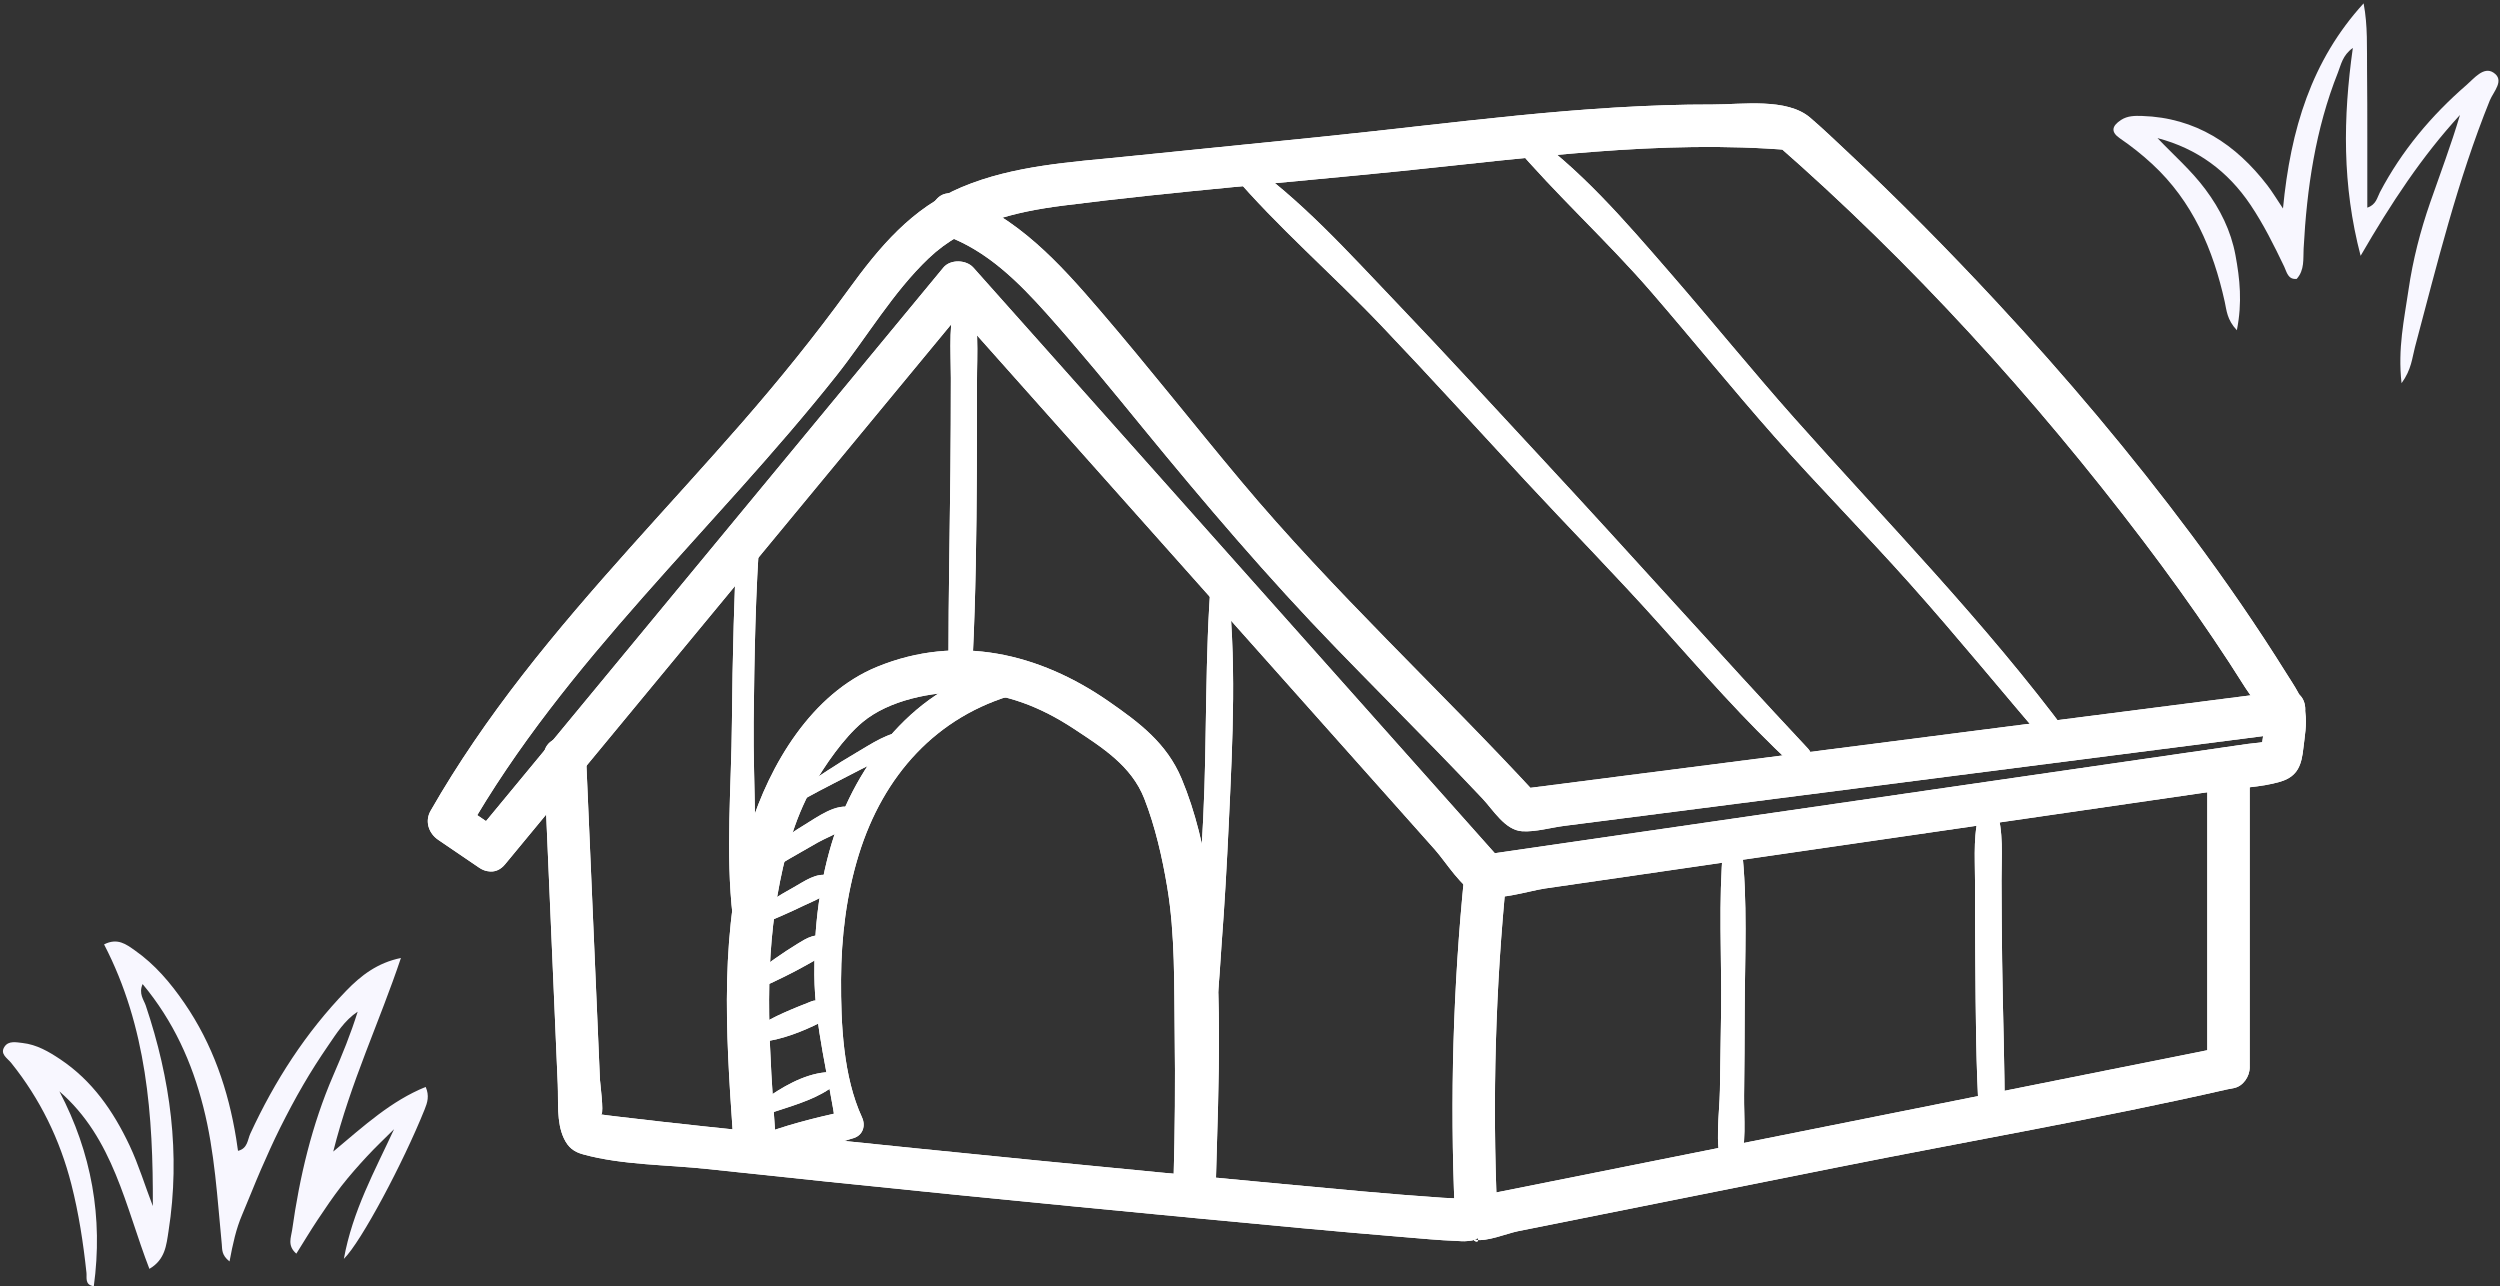 <svg width="548" height="282" viewBox="0 0 548 282" fill="none" xmlns="http://www.w3.org/2000/svg">
<rect x="0" y="0" width="548" height="282" fill="#333333" stroke="none"/>
<g clip-path="url(#clip0_34_1424)">
<path d="M109.756 182.181C106.761 180.138 103.756 178.105 100.761 176.061C101.318 178.181 101.876 180.301 102.422 182.411C123.888 144.824 156.665 115.981 183.333 82.34C190.033 73.881 195.717 64.088 203.553 56.623C211.575 48.983 222.406 46.426 233.085 45.06C257.588 41.934 282.3 40.01 306.881 37.518C335.297 34.633 364.02 30.534 392.623 32.939C391.53 32.491 390.437 32.032 389.333 31.584C418.93 57.443 446.013 87.215 469.73 118.473C475.064 125.501 480.223 132.66 485.152 139.972C487.556 143.535 489.906 147.13 492.19 150.77C493.436 152.748 495.863 155.535 496.191 157.94C496.409 159.568 495.863 163.35 495.458 164.891C496.169 163.962 496.879 163.044 497.59 162.115C496.322 162.858 494.158 162.847 492.617 163.077C488.463 163.678 484.31 164.279 480.168 164.88C466.342 166.891 452.505 168.902 438.68 170.902C407.836 175.383 377.004 179.864 346.161 184.334C338.97 185.384 331.778 186.422 324.597 187.471C326.106 187.865 327.614 188.269 329.122 188.663C295.383 150.77 261.654 112.888 227.915 74.996C223.062 69.553 218.209 64.099 213.357 58.656C211.794 56.907 208.318 56.798 206.788 58.656C176.83 94.909 146.883 131.162 116.926 167.416C112.663 172.574 108.39 177.744 104.127 182.903C100.346 187.482 106.881 194.084 110.696 189.471C140.654 153.218 170.601 116.965 200.558 80.712C204.821 75.553 209.094 70.383 213.357 65.225H206.788C235.62 97.609 264.452 129.993 293.284 162.377C300.356 170.323 307.427 178.269 314.498 186.203C317.056 189.078 320.324 194.619 324.04 196.204C327.69 197.745 335.057 195.275 338.696 194.75C349.123 193.231 359.55 191.723 369.977 190.204C397.716 186.171 425.455 182.149 453.183 178.116C464.091 176.531 474.998 174.946 485.906 173.361C490.387 172.705 495.546 172.64 499.896 171.328C503.787 170.159 504.519 167.514 504.912 163.896C505.186 161.459 505.699 158.738 505.339 156.267C504.869 153.021 502.89 150.355 501.196 147.633C494.726 137.261 487.775 127.195 480.474 117.391C467.162 99.532 452.768 82.482 437.608 66.165C426.996 54.743 416.012 43.639 404.623 32.972C402.044 30.556 399.486 28.108 396.809 25.813C391.694 21.408 381.868 22.916 375.485 22.906C346.861 22.84 318.127 27.092 289.688 29.977C275.371 31.431 261.053 32.884 246.735 34.327C234.68 35.551 222.188 36.261 210.876 40.994C199.87 45.595 192.766 54.153 185.924 63.574C178.612 73.651 170.808 83.291 162.622 92.68C146.545 111.118 129.484 128.714 114.467 148.059C107.133 157.513 100.335 167.339 94.389 177.733C93.078 180.028 93.963 182.662 96.05 184.083C99.045 186.127 102.051 188.16 105.045 190.204C109.996 193.57 114.652 185.526 109.734 182.181H109.756Z" fill="white"/>
<path d="M207.247 51.629C216.33 54.907 223.226 61.793 229.533 68.853C236.724 76.909 243.566 85.281 250.397 93.641C264.059 110.331 277.907 126.616 292.935 142.114C300.126 149.535 307.416 156.869 314.63 164.279C318.105 167.853 321.559 171.438 324.969 175.055C327.319 177.547 329.92 181.996 333.68 182.214C336.587 182.389 339.975 181.406 342.85 181.034C382.917 175.886 422.974 170.749 463.042 165.601C475.665 163.984 488.289 162.355 500.901 160.738C506.749 159.984 506.825 150.683 500.901 151.448C452.047 157.721 403.203 163.995 354.348 170.268C347.451 171.154 340.555 172.039 333.658 172.924C334.751 173.372 335.844 173.831 336.948 174.279C315.537 151.076 292.224 129.621 271.95 105.369C261.589 92.975 251.599 80.264 241.074 68.001C232.156 57.596 222.92 47.432 209.707 42.666C204.078 40.633 201.651 49.606 207.236 51.629H207.247Z" fill="white"/>
<path d="M119.188 166.115C120.008 185.285 120.839 204.445 121.658 223.615C121.855 228.315 122.063 233.015 122.259 237.714C122.423 241.485 121.953 245.966 123.582 249.474C124.544 251.551 125.812 252.491 127.866 253.048C136.359 255.387 146.283 255.3 154.993 256.24C190.919 260.109 226.877 263.672 262.846 267.093C277.754 268.514 292.661 269.934 307.58 271.159C311.471 271.475 315.384 271.869 319.297 272.011C320.04 272.044 320.816 272.131 321.559 272.044C321.953 272 322.51 271.978 322.893 271.858C323.253 271.749 323.658 271.508 324.018 271.388C325.953 270.71 323.712 270.404 323.942 271.246C324.455 273.137 322.171 271.454 323.428 271.738C325.8 272.262 330.39 270.35 332.729 269.88C338.828 268.656 344.915 267.442 351.014 266.218C368.381 262.743 385.748 259.267 403.115 255.803C431.412 250.141 459.981 245.223 488.114 238.807C488.649 238.687 489.185 238.589 489.721 238.49C491.699 238.097 493.131 235.944 493.131 234.009V168.334C493.131 162.355 483.84 162.344 483.84 168.334V234.009C484.977 232.512 486.114 231.025 487.25 229.528C464.069 234.162 440.877 238.807 417.695 243.441C387.191 249.54 356.687 255.639 326.171 261.748C324.357 262.109 322.193 262.24 320.455 262.896C318.368 263.672 318.007 264.535 320.412 262.918C320.86 262.612 321.636 263.103 321.297 262.786C321.188 262.677 320.422 262.786 320.248 262.776C318.947 262.644 317.624 262.644 316.324 262.557C304.586 261.77 292.858 260.622 281.142 259.53C245.271 256.207 209.411 252.644 173.584 248.917C160.994 247.605 148.403 246.316 135.834 244.807C134.938 244.698 134.031 244.589 133.134 244.48C132.643 244.414 130.489 244.108 131.954 244.327C131.276 244.228 130.325 244.261 129.692 243.966C130.03 244.13 131.211 244.687 131.834 244.228C132.391 243.813 131.528 237.201 131.506 236.632C131.309 231.932 131.101 227.233 130.905 222.533C130.5 213.134 130.096 203.723 129.692 194.324C129.287 184.925 128.883 175.514 128.478 166.115C128.227 160.158 118.926 160.126 119.188 166.115Z" fill="white"/>
<path d="M320.969 191.941C318.521 216.314 317.821 240.796 318.871 265.267C321.909 264.852 324.958 264.448 327.997 264.032C327.909 263.453 327.822 262.874 327.734 262.295C326.86 256.404 317.909 258.907 318.772 264.765C318.86 265.344 318.947 265.923 319.035 266.503C319.8 271.694 328.379 270.448 328.161 265.267C327.111 240.796 327.811 216.314 330.259 191.941C330.86 185.996 321.559 186.039 320.969 191.941Z" fill="white"/>
<path d="M169.934 248.414C168.743 231.167 167.42 213.505 170.393 196.368C171.814 188.204 174 179.722 178.109 172.476C180.732 167.853 184.951 161.732 189.05 158.311C194.886 153.437 204.296 151.601 211.707 151.721C220.406 151.852 228.221 155.022 235.402 159.754C241.642 163.874 248.014 167.864 250.834 175.066C253.217 181.165 254.758 187.919 255.84 194.357C257.621 204.904 257.348 215.986 257.49 226.654C257.632 237.244 257.545 247.824 257.25 258.415C257.086 264.393 266.376 264.393 266.54 258.415C267.119 237.222 268.201 214.981 265.108 193.952C263.961 186.149 262.059 177.963 258.999 170.673C255.742 162.913 249.785 158.443 243.02 153.743C227.795 143.185 209.892 138.922 192.23 146.18C177.923 152.06 168.732 167.547 164.305 181.788C157.627 203.286 159.103 226.293 160.633 248.425C161.048 254.36 170.338 254.404 169.923 248.425L169.934 248.414Z" fill="white"/>
<path d="M269.961 37.956C280.049 49.803 292.115 60.164 302.848 71.444C313.493 82.614 323.854 94.046 334.347 105.358C344.107 115.872 354.162 126.091 363.736 136.78C373.168 147.305 382.458 158.005 392.852 167.59C395.18 169.744 398.503 166.432 396.328 164.115C376.622 143.076 357.495 121.512 337.866 100.396C327.363 89.106 316.969 77.706 306.302 66.558C295.755 55.541 285.022 43.464 272.376 34.808C270.387 33.442 268.562 36.327 269.95 37.956H269.961Z" fill="white"/>
<path d="M331.571 31.475C341.134 42.743 352.217 52.743 361.911 63.946C371.026 74.482 379.781 85.324 389.005 95.751C398.667 106.67 408.919 117.031 418.624 127.906C429.226 139.786 439.259 152.136 449.653 164.192C451.456 166.279 455.194 163.47 453.522 161.208C435.139 136.409 413.651 114.561 393.213 91.543C383.967 81.127 375.19 70.307 366.064 59.793C356.392 48.656 346.238 36.71 333.997 28.327C332.008 26.961 330.183 29.846 331.571 31.475Z" fill="white"/>
<path d="M209.849 64.143C207.805 69.968 208.428 76.755 208.428 82.854C208.428 89.685 208.395 96.516 208.329 103.347C208.198 117.009 207.903 130.671 207.903 144.333C207.903 147.764 213.051 147.732 213.215 144.333C213.882 130.682 214.045 117.009 214.122 103.347C214.155 96.877 214.166 90.395 214.155 83.925C214.133 77.488 214.8 70.252 212.537 64.132C212.056 62.831 210.318 62.798 209.849 64.132V64.143Z" fill="white"/>
<path d="M265.534 126.091C264.059 143.808 264.616 161.678 263.742 179.427C263.327 187.963 262.715 196.477 261.961 204.98C261.217 213.341 259.261 222.577 260.944 230.883C261.195 232.14 263.261 232.479 263.808 231.255C267.119 223.921 267.163 215.003 267.764 207.101C268.442 198.237 268.934 189.362 269.349 180.487C270.19 162.465 271.174 144.027 268.923 126.08C268.649 123.938 265.709 123.862 265.524 126.08L265.534 126.091Z" fill="white"/>
<path d="M164.611 200.882C166.338 186.99 165.06 172.312 165.202 158.311C165.355 144.048 165.584 129.764 166.666 115.544C166.907 112.32 161.759 112.287 161.617 115.544C160.972 129.796 160.546 144.048 160.436 158.311C160.327 172.279 159.005 187.001 160.611 200.882C160.906 203.461 164.295 203.45 164.622 200.882H164.611Z" fill="white"/>
<path d="M377.726 185.69C376.655 197.538 377.398 209.669 377.267 221.561C377.201 227.353 377.114 233.157 377.005 238.95C376.895 244.371 375.857 250.546 377.442 255.77C378.021 257.694 380.589 257.563 381.223 255.77C382.939 250.917 382.24 245.136 382.305 240.032C382.382 233.867 382.426 227.714 382.437 221.55C382.469 209.691 383.125 197.483 381.781 185.679C381.486 183.1 377.966 183.045 377.726 185.679V185.69Z" fill="white"/>
<path d="M434.199 177.241C432.439 182.16 432.92 187.799 432.92 192.969C432.92 198.783 432.931 204.598 432.986 210.412C433.084 222.019 433.106 233.692 433.849 245.288C434.078 248.84 439.412 248.906 439.423 245.288C439.467 233.67 439.008 222.03 438.866 210.412C438.789 204.598 438.756 198.783 438.734 192.969C438.723 187.799 439.259 182.192 437.565 177.241C436.997 175.569 434.789 175.613 434.21 177.241H434.199Z" fill="white"/>
<path d="M166.152 254.589C173.202 253.66 180.317 251.584 187.104 249.474C189.148 248.84 189.804 246.764 188.951 244.928C184.82 235.944 184.317 224.424 184.361 214.686C184.405 205.45 185.509 196.171 188.252 187.329C193.596 170.06 205.215 156.934 222.822 152.103C226.778 151.021 225.008 145.578 221.172 146.125C202.318 148.824 188.547 165.896 182.896 182.99C179.65 192.816 178.415 203.352 178.503 213.669C178.601 225.298 181.651 235.933 183.301 247.299C184.022 246.032 184.744 244.764 185.465 243.496C178.798 245.015 171.759 246.665 165.442 249.299C162.961 250.338 162.841 255.016 166.152 254.578V254.589Z" fill="white"/>
<path d="M176.328 175.121C180.426 172.837 184.634 170.782 188.777 168.607C192.383 166.716 196.81 165.197 199.389 161.951C199.87 161.339 199.63 160.246 198.701 160.29C194.678 160.454 191.083 163.033 187.684 165C183.377 167.503 179.268 170.312 175.115 173.045C173.825 173.886 174.962 175.886 176.328 175.121Z" fill="white"/>
<path d="M167.344 191.657C171.224 189.242 175.202 186.979 179.18 184.717C182.066 183.077 186.459 181.853 187.651 178.531C187.88 177.897 187.389 177.285 186.831 177.077C183.41 175.831 178.995 179.23 176.175 180.913C172.273 183.241 168.786 186.116 165.464 189.198C164.163 190.4 165.846 192.586 167.355 191.657H167.344Z" fill="white"/>
<path d="M166.557 202.806C169.825 201.418 173.06 200.03 176.251 198.478C178.743 197.264 181.683 196.412 182.721 193.669C182.995 192.947 182.415 192.128 181.738 191.931C178.984 191.144 176.273 193.231 173.934 194.521C170.841 196.226 167.89 198.106 164.95 200.062C163.201 201.221 164.71 203.582 166.557 202.806Z" fill="white"/>
<path d="M166.961 216.434C170.371 214.893 173.727 213.265 176.995 211.418C178.59 210.522 182.459 208.653 180.984 206.15C179.596 203.8 176.448 205.887 174.918 206.817C171.563 208.86 168.382 211.145 165.245 213.505C163.518 214.817 164.939 217.331 166.95 216.424L166.961 216.434Z" fill="white"/>
<path d="M166.797 228.403C171.235 227.965 175.934 226.107 179.891 224.107C182.416 222.829 180.634 218.402 177.934 219.473C173.945 221.058 169.486 222.785 165.912 225.167C164.6 226.031 164.939 228.599 166.786 228.414L166.797 228.403Z" fill="white"/>
<path d="M168.622 244.065C172.907 242.622 178.109 241.245 181.858 238.665C182.59 238.163 182.962 237.365 182.743 236.479C182.7 236.316 182.623 236.162 182.547 236.02C182.273 235.463 181.497 235.004 180.874 235.059C176.065 235.529 171.246 238.392 167.398 241.157C166.043 242.13 166.786 244.677 168.622 244.065Z" fill="white"/>
<path d="M109.756 182.181C106.761 180.138 103.756 178.105 100.761 176.061C101.318 178.181 101.876 180.301 102.422 182.411C123.888 144.824 156.665 115.981 183.333 82.34C190.033 73.881 195.717 64.088 203.553 56.623C211.575 48.983 222.406 46.426 233.085 45.06C257.588 41.934 282.3 40.01 306.881 37.518C335.297 34.633 364.02 30.534 392.623 32.939C391.53 32.491 390.437 32.032 389.333 31.584C418.93 57.443 446.013 87.215 469.73 118.473C475.064 125.501 480.223 132.66 485.152 139.972C487.556 143.535 489.906 147.13 492.19 150.77C493.436 152.748 495.863 155.535 496.191 157.94C496.409 159.568 495.863 163.35 495.458 164.891C496.169 163.962 496.879 163.044 497.59 162.115C496.322 162.858 494.158 162.847 492.617 163.077C488.463 163.678 484.31 164.279 480.168 164.88C466.342 166.891 452.505 168.902 438.68 170.902C407.836 175.383 377.004 179.864 346.161 184.334C338.97 185.384 331.778 186.422 324.597 187.471C326.106 187.865 327.614 188.269 329.122 188.663C295.383 150.77 261.654 112.888 227.915 74.996C223.062 69.553 218.209 64.099 213.357 58.656C211.794 56.907 208.318 56.798 206.788 58.656C176.83 94.909 146.883 131.162 116.926 167.416C112.663 172.574 108.39 177.744 104.127 182.903C100.346 187.482 106.881 194.084 110.696 189.471C140.654 153.218 170.601 116.965 200.558 80.712C204.821 75.553 209.094 70.383 213.357 65.225H206.788C235.62 97.609 264.452 129.993 293.284 162.377C300.356 170.323 307.427 178.269 314.498 186.203C317.056 189.078 320.324 194.619 324.04 196.204C327.69 197.745 335.057 195.275 338.696 194.75C349.123 193.231 359.55 191.723 369.977 190.204C397.716 186.171 425.455 182.149 453.183 178.116C464.091 176.531 474.998 174.946 485.906 173.361C490.387 172.705 495.546 172.64 499.896 171.328C503.787 170.159 504.519 167.514 504.912 163.896C505.186 161.459 505.699 158.738 505.339 156.267C504.869 153.021 502.89 150.355 501.196 147.633C494.726 137.261 487.775 127.195 480.474 117.391C467.162 99.532 452.768 82.482 437.608 66.165C426.996 54.743 416.012 43.639 404.623 32.972C402.044 30.556 399.486 28.108 396.809 25.813C391.694 21.408 381.868 22.916 375.485 22.906C346.861 22.84 318.127 27.092 289.688 29.977C275.371 31.431 261.053 32.884 246.735 34.327C234.68 35.551 222.188 36.261 210.876 40.994C199.87 45.595 192.766 54.153 185.924 63.574C178.612 73.651 170.808 83.291 162.622 92.68C146.545 111.118 129.484 128.714 114.467 148.059C107.133 157.513 100.335 167.339 94.389 177.733C93.078 180.028 93.963 182.662 96.05 184.083C99.045 186.127 102.051 188.16 105.045 190.204C109.996 193.57 114.652 185.526 109.734 182.181H109.756Z" fill="white"/>
<path d="M207.247 51.629C216.33 54.907 223.226 61.793 229.533 68.853C236.724 76.909 243.566 85.281 250.397 93.641C264.059 110.331 277.907 126.616 292.935 142.114C300.126 149.535 307.416 156.869 314.63 164.279C318.105 167.853 321.559 171.438 324.969 175.055C327.319 177.547 329.92 181.996 333.68 182.214C336.587 182.389 339.975 181.406 342.85 181.034C382.917 175.886 422.974 170.749 463.042 165.601C475.665 163.984 488.289 162.355 500.901 160.738C506.749 159.984 506.825 150.683 500.901 151.448C452.047 157.721 403.203 163.995 354.348 170.268C347.451 171.154 340.555 172.039 333.658 172.924C334.751 173.372 335.844 173.831 336.948 174.279C315.537 151.076 292.224 129.621 271.95 105.369C261.589 92.975 251.599 80.264 241.074 68.001C232.156 57.596 222.92 47.432 209.707 42.666C204.078 40.633 201.651 49.606 207.236 51.629H207.247Z" fill="white"/>
<path d="M119.188 166.115C120.008 185.285 120.839 204.445 121.658 223.615C121.855 228.315 122.063 233.015 122.259 237.714C122.423 241.485 121.953 245.966 123.582 249.474C124.544 251.551 125.812 252.491 127.866 253.048C136.359 255.387 146.283 255.3 154.993 256.24C190.919 260.109 226.877 263.672 262.846 267.093C277.754 268.514 292.661 269.934 307.58 271.159C311.471 271.475 315.384 271.869 319.297 272.011C320.04 272.044 320.816 272.131 321.559 272.044C321.953 272 322.51 271.978 322.893 271.858C323.253 271.749 323.658 271.508 324.018 271.388C325.953 270.71 323.712 270.404 323.942 271.246C324.455 273.137 322.171 271.454 323.428 271.738C325.8 272.262 330.39 270.35 332.729 269.88C338.828 268.656 344.915 267.442 351.014 266.218C368.381 262.743 385.748 259.267 403.115 255.803C431.412 250.141 459.981 245.223 488.114 238.807C488.649 238.687 489.185 238.589 489.721 238.49C491.699 238.097 493.131 235.944 493.131 234.009V168.334C493.131 162.355 483.84 162.344 483.84 168.334V234.009C484.977 232.512 486.114 231.025 487.25 229.528C464.069 234.162 440.877 238.807 417.695 243.441C387.191 249.54 356.687 255.639 326.171 261.748C324.357 262.109 322.193 262.24 320.455 262.896C318.368 263.672 318.007 264.535 320.412 262.918C320.86 262.612 321.636 263.103 321.297 262.786C321.188 262.677 320.422 262.786 320.248 262.776C318.947 262.644 317.624 262.644 316.324 262.557C304.586 261.77 292.858 260.622 281.142 259.53C245.271 256.207 209.411 252.644 173.584 248.917C160.994 247.605 148.403 246.316 135.834 244.807C134.938 244.698 134.031 244.589 133.134 244.48C132.643 244.414 130.489 244.108 131.954 244.327C131.276 244.228 130.325 244.261 129.692 243.966C130.03 244.13 131.211 244.687 131.834 244.228C132.391 243.813 131.528 237.201 131.506 236.632C131.309 231.932 131.101 227.233 130.905 222.533C130.5 213.134 130.096 203.723 129.692 194.324C129.287 184.925 128.883 175.514 128.478 166.115C128.227 160.158 118.926 160.126 119.188 166.115Z" fill="white"/>
<path d="M320.969 191.941C318.521 216.314 317.821 240.796 318.871 265.267C321.909 264.852 324.958 264.448 327.997 264.032C327.909 263.453 327.822 262.874 327.734 262.295C326.86 256.404 317.909 258.907 318.772 264.765C318.86 265.344 318.947 265.923 319.035 266.503C319.8 271.694 328.379 270.448 328.161 265.267C327.111 240.796 327.811 216.314 330.259 191.941C330.86 185.996 321.559 186.039 320.969 191.941Z" fill="white"/>
<path d="M169.934 248.414C168.743 231.167 167.42 213.505 170.393 196.368C171.814 188.204 174 179.722 178.109 172.476C180.732 167.853 184.951 161.732 189.05 158.311C194.886 153.437 204.296 151.601 211.707 151.721C220.406 151.852 228.221 155.022 235.402 159.754C241.642 163.874 248.014 167.864 250.834 175.066C253.217 181.165 254.758 187.919 255.84 194.357C257.621 204.904 257.348 215.986 257.49 226.654C257.632 237.244 257.545 247.824 257.25 258.415C257.086 264.393 266.376 264.393 266.54 258.415C267.119 237.222 268.201 214.981 265.108 193.952C263.961 186.149 262.059 177.963 258.999 170.673C255.742 162.913 249.785 158.443 243.02 153.743C227.795 143.185 209.892 138.922 192.23 146.18C177.923 152.06 168.732 167.547 164.305 181.788C157.627 203.286 159.103 226.293 160.633 248.425C161.048 254.36 170.338 254.404 169.923 248.425L169.934 248.414Z" fill="white"/>
<path d="M269.961 37.956C280.049 49.803 292.115 60.164 302.848 71.444C313.493 82.614 323.854 94.046 334.347 105.358C344.107 115.872 354.162 126.091 363.736 136.78C373.168 147.305 382.458 158.005 392.852 167.59C395.18 169.744 398.503 166.432 396.328 164.115C376.622 143.076 357.495 121.512 337.866 100.396C327.363 89.106 316.969 77.706 306.302 66.558C295.755 55.541 285.022 43.464 272.376 34.808C270.387 33.442 268.562 36.327 269.95 37.956H269.961Z" fill="white"/>
<path d="M331.571 31.475C341.134 42.743 352.217 52.743 361.911 63.946C371.026 74.482 379.781 85.324 389.005 95.751C398.667 106.67 408.919 117.031 418.624 127.906C429.226 139.786 439.259 152.136 449.653 164.192C451.456 166.279 455.194 163.47 453.522 161.208C435.139 136.409 413.651 114.561 393.213 91.543C383.967 81.127 375.19 70.307 366.064 59.793C356.392 48.656 346.238 36.71 333.997 28.327C332.008 26.961 330.183 29.846 331.571 31.475Z" fill="white"/>
<path d="M209.849 64.143C207.805 69.968 208.428 76.755 208.428 82.854C208.428 89.685 208.395 96.516 208.329 103.347C208.198 117.009 207.903 130.671 207.903 144.333C207.903 147.764 213.051 147.732 213.215 144.333C213.882 130.682 214.045 117.009 214.122 103.347C214.155 96.877 214.166 90.395 214.155 83.925C214.133 77.488 214.8 70.252 212.537 64.132C212.056 62.831 210.318 62.798 209.849 64.132V64.143Z" fill="white"/>
<path d="M265.534 126.091C264.059 143.808 264.616 161.678 263.742 179.427C263.327 187.963 262.715 196.477 261.961 204.98C261.217 213.341 259.261 222.577 260.944 230.883C261.195 232.14 263.261 232.479 263.808 231.255C267.119 223.921 267.163 215.003 267.764 207.101C268.442 198.237 268.934 189.362 269.349 180.487C270.19 162.465 271.174 144.027 268.923 126.08C268.649 123.938 265.709 123.862 265.524 126.08L265.534 126.091Z" fill="white"/>
<path d="M164.611 200.882C166.338 186.99 165.06 172.312 165.202 158.311C165.355 144.048 165.584 129.764 166.666 115.544C166.907 112.32 161.759 112.287 161.617 115.544C160.972 129.796 160.546 144.048 160.436 158.311C160.327 172.279 159.005 187.001 160.611 200.882C160.906 203.461 164.295 203.45 164.622 200.882H164.611Z" fill="white"/>
<path d="M377.726 185.69C376.655 197.538 377.398 209.669 377.267 221.561C377.201 227.353 377.114 233.157 377.005 238.95C376.895 244.371 375.857 250.546 377.442 255.77C378.021 257.694 380.589 257.563 381.223 255.77C382.939 250.917 382.24 245.136 382.305 240.032C382.382 233.867 382.426 227.714 382.437 221.55C382.469 209.691 383.125 197.483 381.781 185.679C381.486 183.1 377.966 183.045 377.726 185.679V185.69Z" fill="white"/>
<path d="M434.199 177.241C432.439 182.16 432.92 187.799 432.92 192.969C432.92 198.783 432.931 204.598 432.986 210.412C433.084 222.019 433.106 233.692 433.849 245.288C434.078 248.84 439.412 248.906 439.423 245.288C439.467 233.67 439.008 222.03 438.866 210.412C438.789 204.598 438.756 198.783 438.734 192.969C438.723 187.799 439.259 182.192 437.565 177.241C436.997 175.569 434.789 175.613 434.21 177.241H434.199Z" fill="white"/>
<path d="M166.152 254.589C173.202 253.66 180.317 251.584 187.104 249.474C189.148 248.84 189.804 246.764 188.951 244.928C184.82 235.944 184.317 224.424 184.361 214.686C184.405 205.45 185.509 196.171 188.252 187.329C193.596 170.06 205.215 156.934 222.822 152.103C226.778 151.021 225.008 145.578 221.172 146.125C202.318 148.824 188.547 165.896 182.896 182.99C179.65 192.816 178.415 203.352 178.503 213.669C178.601 225.298 181.651 235.933 183.301 247.299C184.022 246.032 184.744 244.764 185.465 243.496C178.798 245.015 171.759 246.665 165.442 249.299C162.961 250.338 162.841 255.016 166.152 254.578V254.589Z" fill="white"/>
<path d="M176.328 175.121C180.426 172.837 184.634 170.782 188.777 168.607C192.383 166.716 196.81 165.197 199.389 161.951C199.87 161.339 199.63 160.246 198.701 160.29C194.678 160.454 191.083 163.033 187.684 165C183.377 167.503 179.268 170.312 175.115 173.045C173.825 173.886 174.962 175.886 176.328 175.121Z" fill="white"/>
<path d="M167.344 191.657C171.224 189.242 175.202 186.979 179.18 184.717C182.066 183.077 186.459 181.853 187.651 178.531C187.88 177.897 187.389 177.285 186.831 177.077C183.41 175.831 178.995 179.23 176.175 180.913C172.273 183.241 168.786 186.116 165.464 189.198C164.163 190.4 165.846 192.586 167.355 191.657H167.344Z" fill="white"/>
<path d="M166.557 202.806C169.825 201.418 173.06 200.03 176.251 198.478C178.743 197.264 181.683 196.412 182.721 193.669C182.995 192.947 182.415 192.128 181.738 191.931C178.984 191.144 176.273 193.231 173.934 194.521C170.841 196.226 167.89 198.106 164.95 200.062C163.201 201.221 164.71 203.582 166.557 202.806Z" fill="white"/>
<path d="M166.961 216.434C170.371 214.893 173.727 213.265 176.995 211.418C178.59 210.522 182.459 208.653 180.984 206.15C179.596 203.8 176.448 205.887 174.918 206.817C171.563 208.86 168.382 211.145 165.245 213.505C163.518 214.817 164.939 217.331 166.95 216.424L166.961 216.434Z" fill="white"/>
<path d="M166.797 228.403C171.235 227.965 175.934 226.107 179.891 224.107C182.416 222.829 180.634 218.402 177.934 219.473C173.945 221.058 169.486 222.785 165.912 225.167C164.6 226.031 164.939 228.599 166.786 228.414L166.797 228.403Z" fill="white"/>
<path d="M168.622 244.065C172.907 242.622 178.109 241.245 181.858 238.665C182.59 238.163 182.962 237.365 182.743 236.479C182.7 236.316 182.623 236.162 182.547 236.02C182.273 235.463 181.497 235.004 180.874 235.059C176.065 235.529 171.246 238.392 167.398 241.157C166.043 242.13 166.786 244.677 168.622 244.065Z" fill="white"/>
</g>
<path d="M87.888 209.977C83.21 223.956 76.86 237.224 73.045 252.427C79.887 246.689 85.767 241.312 93.308 238.252C94.161 240.208 93.691 241.683 93.079 243.192C88.401 254.843 79.177 272.21 75.373 275.947C77.297 265.39 82.106 256.755 86.379 247.52C84.379 249.509 82.324 251.444 80.412 253.509C78.477 255.597 76.586 257.739 74.838 259.979C72.99 262.373 71.285 264.876 69.613 267.401C68.061 269.74 66.619 272.144 64.957 274.8C62.913 273.051 63.821 271.193 64.028 269.674C65.668 258.001 68.346 246.602 73.045 235.738C75.013 231.202 76.892 226.623 78.401 221.759C75.526 223.65 73.766 226.524 71.898 229.246C69.985 232.033 68.16 234.885 66.466 237.803C64.673 240.875 63.012 244.022 61.416 247.203C59.908 250.23 58.531 253.312 57.175 256.416C55.755 259.684 54.476 263.007 53.077 266.275C51.765 269.335 51.044 272.581 50.312 276.505C48.519 275.106 48.727 273.849 48.618 272.756C47.634 262.668 47.088 252.515 44.563 242.634C42.082 232.885 38.06 223.89 31.262 215.704C30.344 217.813 31.513 219.136 31.95 220.415C37.371 236.525 39.59 252.93 36.945 269.849C36.464 272.964 36.213 276.111 32.748 278.133C27.469 264.504 24.912 249.531 13.02 239.224C20.092 252.7 22.616 266.887 20.562 281.937C18.54 281.653 19.064 280.068 18.955 279.008C18.256 272.45 17.261 265.947 15.633 259.564C13.13 249.782 8.791 240.886 2.451 232.984C1.621 231.945 -0.095 231.038 0.998 229.421C1.905 228.076 3.544 228.47 4.943 228.623C8.047 228.972 10.671 230.503 13.195 232.186C20.234 236.885 24.846 243.563 28.398 251.083C30.42 255.378 31.775 259.914 33.502 264.373C33.59 244.569 32.18 225.071 22.813 207.015C25.775 205.496 27.688 207.015 29.535 208.305C33.972 211.409 37.415 215.485 40.453 219.923C46.607 228.896 50.05 238.929 51.776 249.596C51.918 250.46 52.039 251.334 52.17 252.263C54.312 251.75 54.257 249.815 54.869 248.493C60.214 236.918 67.023 226.349 75.898 217.169C79.133 213.824 82.74 211.037 87.888 209.988V209.977Z" fill="#F8F7FF"/>
<path d="M490.309 72.381C488.134 70.053 488.079 68.042 487.664 66.162C485.117 54.643 480.625 44.15 471.762 35.953C469.532 33.888 467.171 32.029 464.668 30.314C462.668 28.936 462.876 27.647 464.92 26.302C466.373 25.352 467.98 25.373 469.554 25.417C481.292 25.8 490.069 31.603 497.02 40.642C498.058 41.997 498.943 43.473 500.43 45.702C502.091 28.39 506.67 13.264 518.103 0.738C519.043 5.667 518.802 10.531 518.857 15.384C518.912 20.368 518.912 25.352 518.912 30.335C518.912 35.276 518.912 40.227 518.912 45.517C520.879 44.861 521.076 43.276 521.677 42.139C526.464 33.035 532.956 25.308 540.683 18.608C542.355 17.154 544.421 14.52 546.552 15.908C549.121 17.57 546.552 20.094 545.765 22.018C538.672 39.56 534.213 57.889 529.36 76.097C528.737 78.436 528.617 80.983 526.42 83.999C525.557 76.403 527.01 69.966 527.95 63.507C528.901 56.981 530.541 50.599 532.705 44.369C534.901 38.03 537.295 31.745 539.229 25.198C530.901 34.27 524.158 44.478 517.447 56.074C513.381 40.511 513.589 25.811 515.742 10.509C513.458 12.149 513.163 14.182 512.474 15.908C507.545 28.292 505.654 41.276 504.955 54.49C504.834 56.763 505.195 59.178 503.435 61.135C501.512 61.321 501.26 59.637 500.703 58.457C498.473 53.801 496.178 49.178 493.293 44.883C488.353 37.549 481.664 32.565 472.92 30.27C476.461 33.997 480.352 37.374 483.423 41.505C486.659 45.844 489.019 50.577 490.014 55.932C490.976 61.124 491.533 66.304 490.32 72.381H490.309Z" fill="#F8F7FF"/>
<defs>
<clipPath id="clip0_34_1424">
<rect width="411.682" height="249.499" fill="white" transform="translate(93.788 22.676)"/>
</clipPath>
</defs>
</svg>
